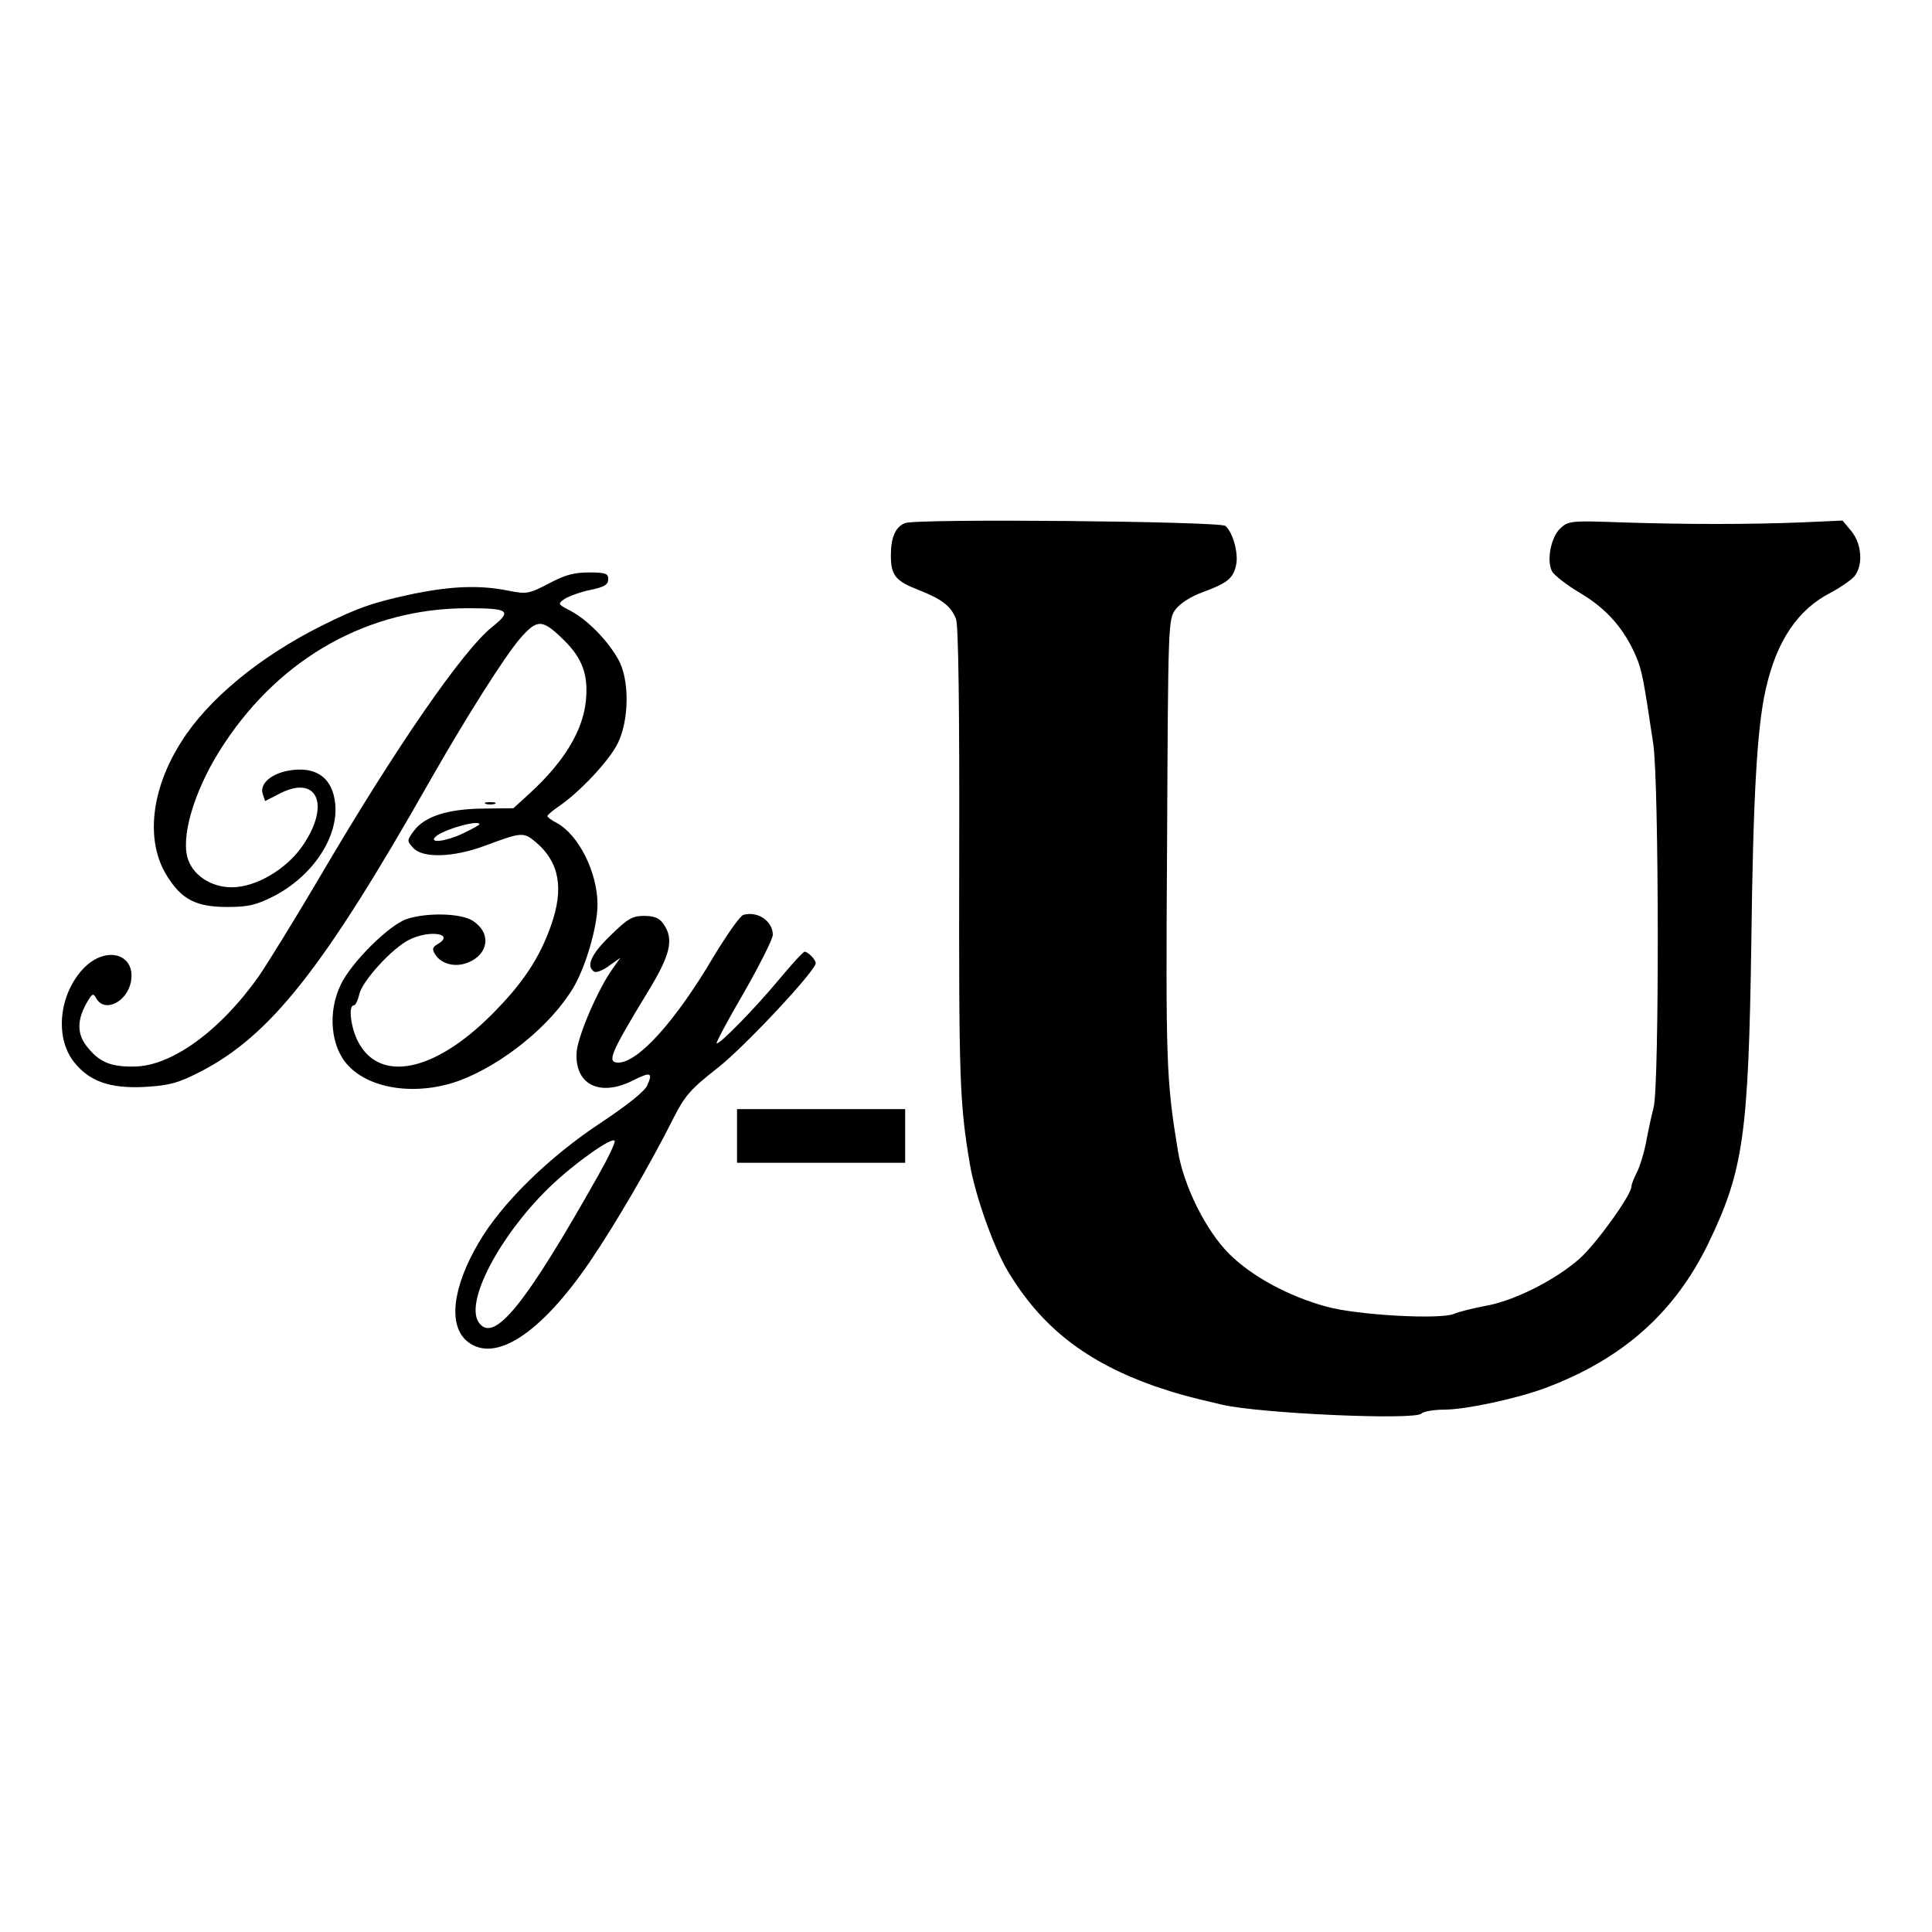 <?xml version="1.0" standalone="no"?>
<!DOCTYPE svg PUBLIC "-//W3C//DTD SVG 20010904//EN"
 "http://www.w3.org/TR/2001/REC-SVG-20010904/DTD/svg10.dtd">
<svg version="1.0" xmlns="http://www.w3.org/2000/svg"
 width="540pt" height="540pt" viewBox="0 0 540 540"
 preserveAspectRatio="xMidYMid meet">

<g transform="translate(0,540) scale(0.1,-0.1)"
fill="#000000" stroke="none">
<path d="M2530 3938 c-27 -10 -40 -40 -40 -90 0 -57 13 -72 80 -98 63 -25 88
-44 102 -80 7 -16 10 -255 9 -670 -1 -620 1 -683 30 -855 15 -87 66 -231 106
-298 94 -157 219 -254 412 -322 60 -20 87 -28 186 -51 107 -25 539 -44 558
-25 6 6 35 11 64 11 58 0 200 30 281 60 217 81 363 211 457 405 98 203 112
303 120 840 5 409 16 601 40 707 30 136 90 225 183 272 26 14 55 34 65 45 25
31 21 90 -8 126 l-25 30 -112 -5 c-147 -6 -328 -6 -508 0 -139 5 -147 4 -169
-17 -26 -24 -39 -90 -23 -120 6 -11 42 -39 81 -62 72 -43 121 -99 154 -176 16
-38 21 -63 48 -245 16 -109 17 -950 1 -1015 -7 -27 -17 -74 -22 -102 -6 -29
-17 -65 -25 -80 -8 -16 -15 -33 -15 -39 0 -24 -99 -161 -145 -202 -68 -60
-183 -118 -263 -132 -37 -7 -76 -17 -87 -22 -38 -17 -272 -4 -358 20 -106 29
-207 84 -270 146 -66 65 -129 191 -145 291 -32 196 -34 240 -30 857 3 618 3
627 24 655 13 17 43 36 76 48 68 25 85 38 93 76 7 33 -9 91 -30 109 -16 13
-860 21 -895 8z"/>
<path d="M1534 3769 c-56 -29 -62 -30 -113 -20 -79 16 -157 13 -262 -8 -114
-24 -158 -39 -260 -90 -174 -87 -318 -206 -392 -324 -85 -133 -101 -277 -41
-374 41 -67 82 -88 169 -88 58 0 80 5 128 29 110 56 183 165 174 259 -7 73
-54 107 -131 93 -49 -9 -80 -37 -72 -64 l7 -21 37 19 c108 58 148 -28 67 -145
-45 -65 -130 -115 -197 -115 -60 0 -113 36 -125 87 -16 68 27 200 104 315 160
242 405 378 680 378 116 0 125 -7 69 -52 -82 -65 -270 -338 -475 -687 -73
-124 -153 -254 -178 -290 -108 -153 -245 -252 -349 -252 -63 -1 -95 12 -127
51 -34 39 -33 81 0 135 12 19 14 19 23 3 24 -39 85 -8 96 48 14 77 -67 102
-130 40 -70 -71 -84 -192 -31 -262 43 -56 101 -77 199 -72 68 4 92 10 153 41
198 101 346 288 646 817 98 172 209 348 252 397 48 54 61 53 123 -8 49 -49 66
-94 60 -163 -7 -86 -60 -174 -157 -263 l-46 -42 -85 -1 c-99 -1 -163 -22 -193
-62 -20 -27 -20 -28 -2 -48 26 -29 111 -27 200 6 105 39 108 39 144 9 64 -55
78 -128 41 -232 -32 -91 -79 -162 -165 -248 -161 -162 -315 -193 -375 -75 -20
40 -27 100 -11 100 5 0 11 14 15 30 7 37 94 132 141 154 57 28 128 16 78 -13
-14 -8 -16 -14 -7 -28 17 -28 57 -38 93 -23 58 24 64 83 13 116 -33 22 -130
24 -186 5 -49 -17 -153 -120 -183 -182 -38 -77 -29 -175 20 -227 63 -68 195
-85 312 -42 122 46 257 156 319 262 34 59 66 169 66 230 0 90 -53 195 -114
228 -14 7 -26 16 -26 19 0 3 15 16 33 28 58 40 138 125 163 174 33 66 34 180
2 236 -30 54 -87 111 -132 135 -37 19 -38 20 -18 34 11 7 43 19 71 25 40 8 51
15 51 30 0 16 -7 19 -54 19 -41 0 -68 -7 -112 -31z m-194 -673 c0 -2 -20 -13
-45 -25 -48 -23 -97 -29 -78 -10 20 20 123 49 123 35z"/>
<path d="M1358 3153 c6 -2 18 -2 25 0 6 3 1 5 -13 5 -14 0 -19 -2 -12 -5z"/>
<path d="M2078 2843 c-9 -2 -46 -55 -83 -116 -106 -180 -211 -297 -267 -297
-33 0 -21 27 81 195 65 106 76 150 45 193 -11 16 -25 22 -54 22 -33 0 -46 -8
-94 -55 -54 -52 -69 -86 -45 -101 6 -3 25 4 42 17 l31 22 -22 -31 c-40 -56
-95 -183 -100 -230 -8 -93 64 -130 159 -81 48 24 54 21 38 -15 -7 -16 -57 -56
-128 -103 -146 -96 -280 -227 -344 -338 -73 -125 -85 -231 -30 -275 77 -61
205 23 342 224 71 104 172 278 234 402 31 61 47 80 124 140 77 61 273 271 273
292 0 10 -22 32 -31 32 -4 0 -36 -35 -71 -77 -68 -82 -169 -185 -175 -179 -2
2 32 66 77 143 44 77 80 149 80 160 0 38 -41 67 -82 56z m-404 -725 c-206
-366 -294 -475 -336 -414 -39 57 58 241 195 375 71 69 180 146 185 132 2 -5
-18 -47 -44 -93z"/>
<path d="M2060 2225 l0 -75 235 0 235 0 0 75 0 75 -235 0 -235 0 0 -75z"/>
</g>
</svg>
